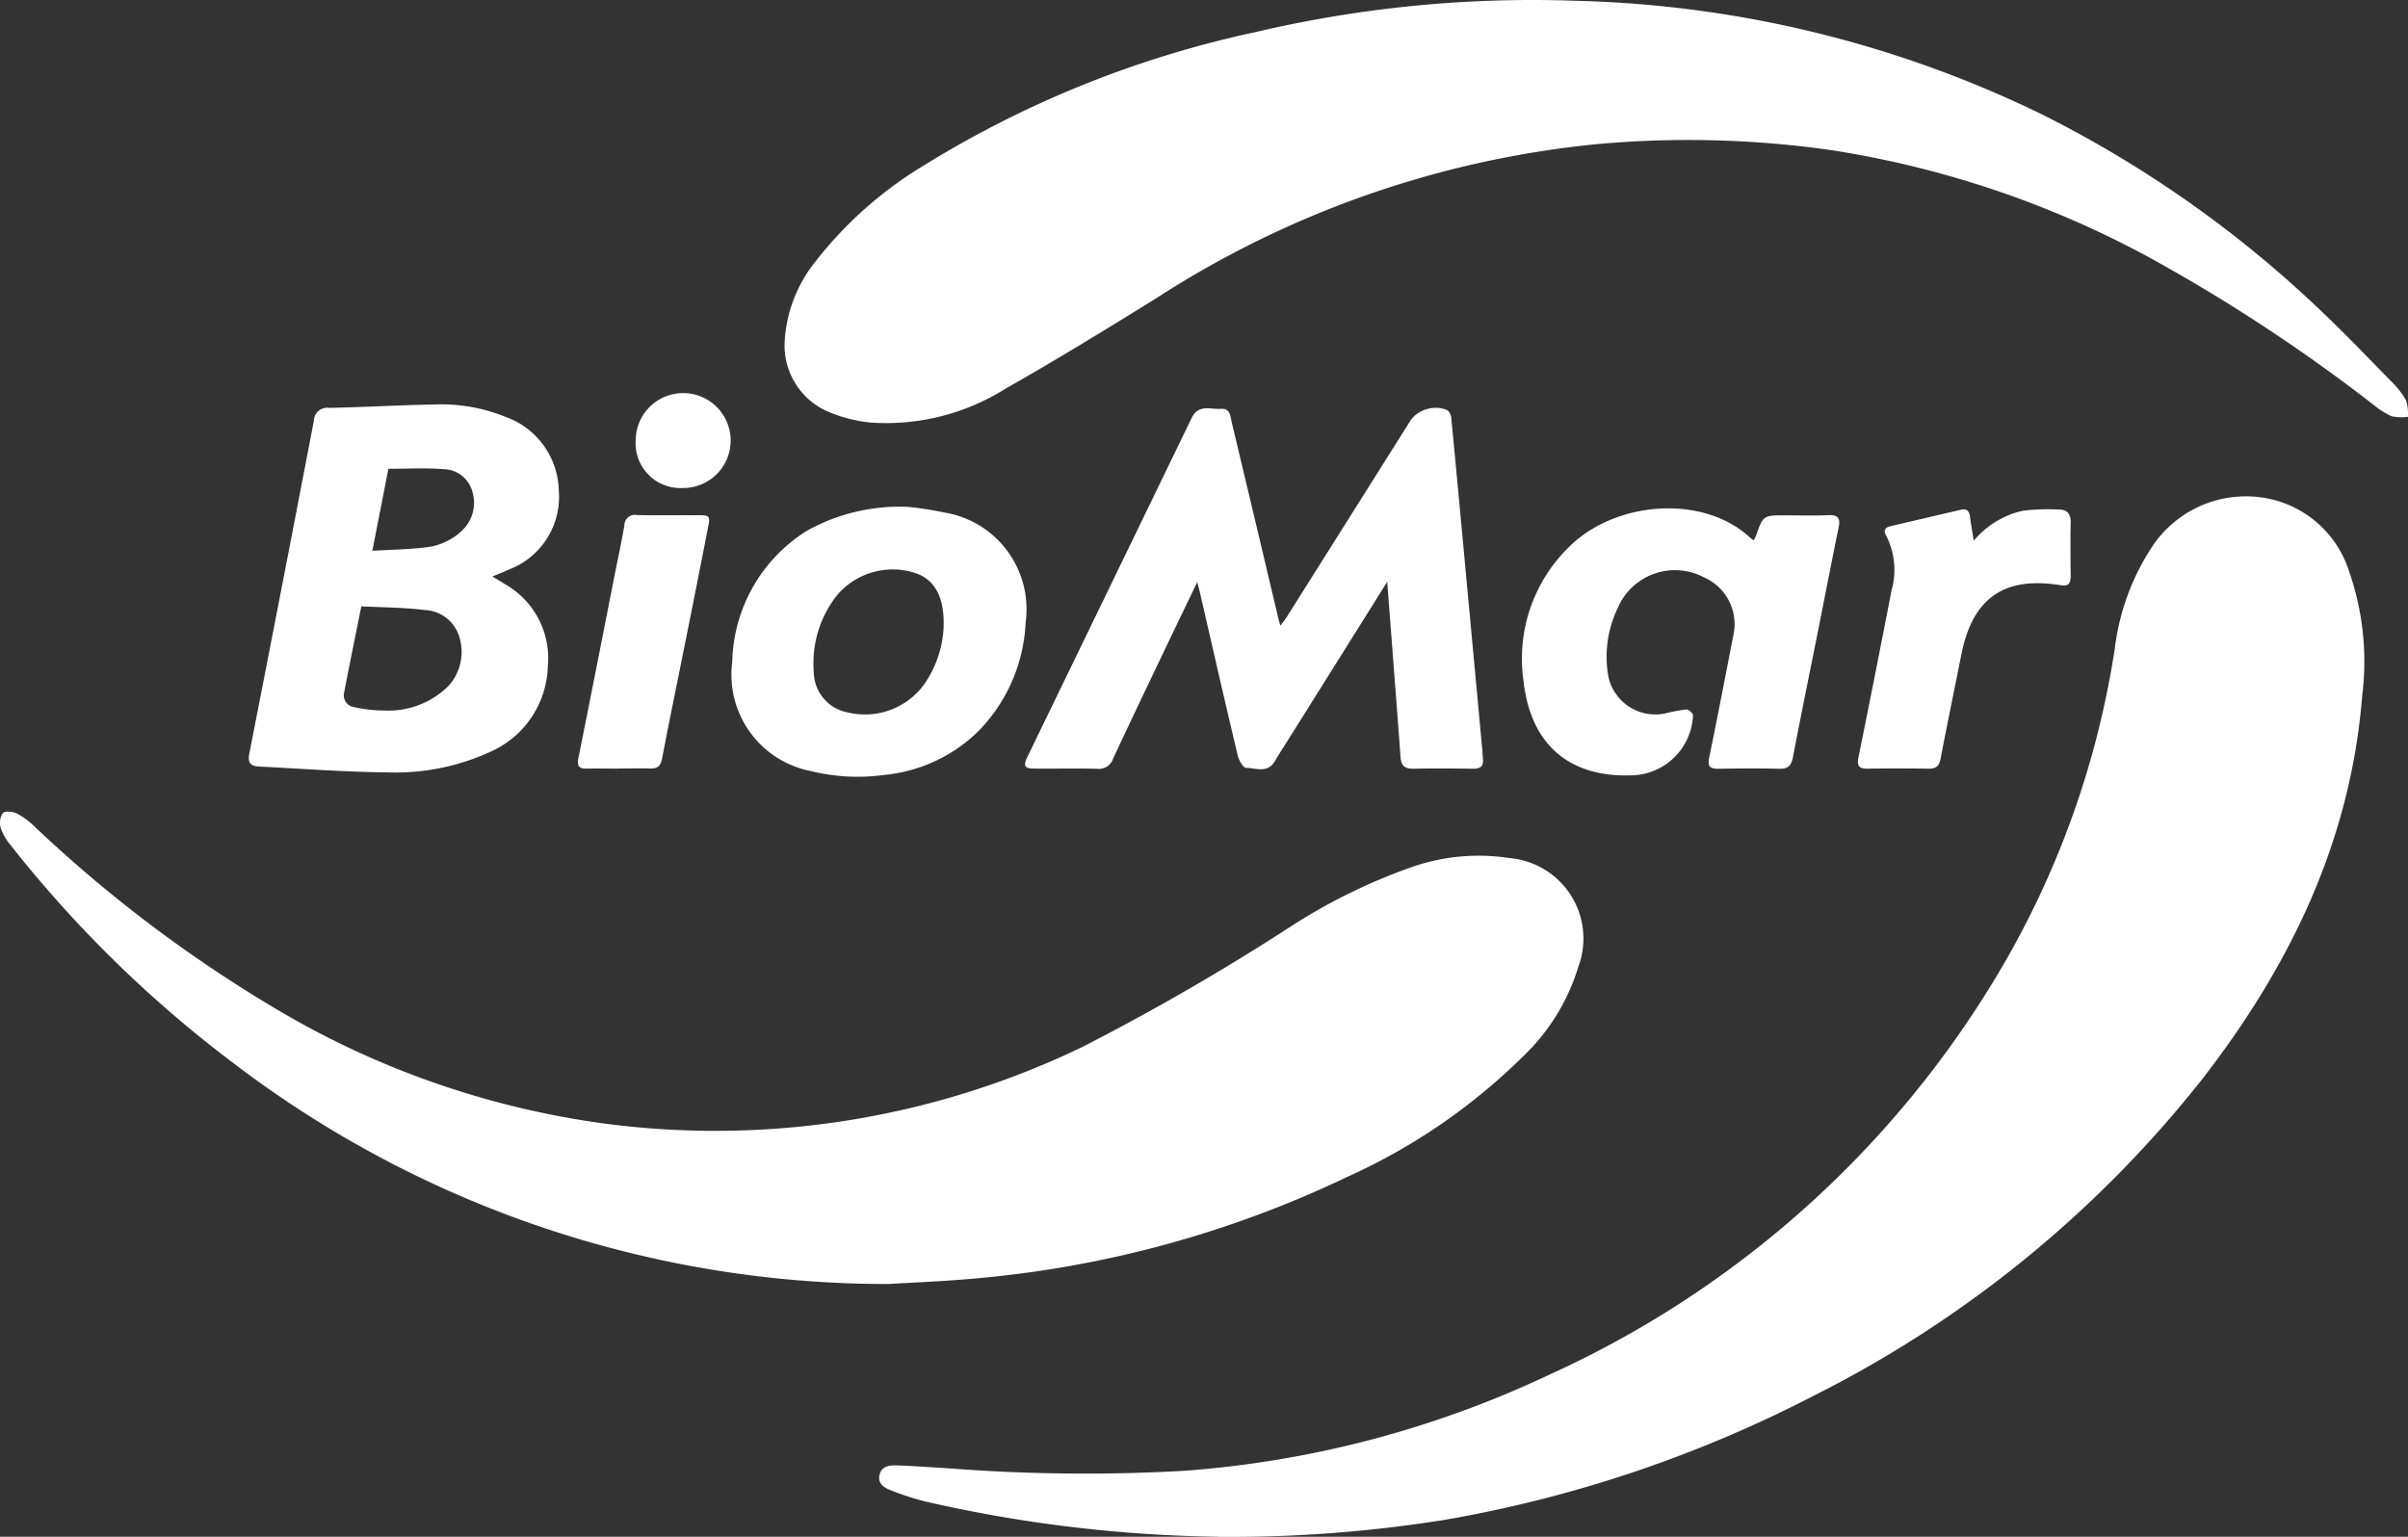 <svg xmlns="http://www.w3.org/2000/svg" xmlns:xlink="http://www.w3.org/1999/xlink" width="112.281" height="71.667" viewBox="0 0 112.281 71.667"><rect x="0" y="0" width="112.281" height="71.667" fill="#333333" stroke="none"/><defs><clipPath id="a"><rect width="112.281" height="71.667" fill="#fff"></rect></clipPath></defs><g clip-path="url(#a)"><path d="M115.9,105.05a64.778,64.778,0,0,1-13.671-1.653,13.131,13.131,0,0,1-1.535-.5c-.307-.117-.635-.294-.564-.7.076-.434.465-.484.809-.473.833.026,1.665.094,2.5.142a82.067,82.067,0,0,0,10.835.114,47.986,47.986,0,0,0,17.122-4.5,46.923,46.923,0,0,0,21.266-19.319,41.992,41.992,0,0,0,5.076-14.55,11.031,11.031,0,0,1,1.718-4.7,5.24,5.24,0,0,1,5.894-2.16,5.015,5.015,0,0,1,3.3,3.248,12.794,12.794,0,0,1,.619,5.852c-.543,6.81-3.406,12.665-7.538,17.961a53.918,53.918,0,0,1-18.019,14.655,59.487,59.487,0,0,1-17.126,5.78,63.151,63.151,0,0,1-10.684.808" transform="translate(-59.126 -33.383)" fill="#fff"></path><path d="M41.481,114.481a50.235,50.235,0,0,1-30.67-10.357A56.351,56.351,0,0,1,.5,94.02a2.491,2.491,0,0,1-.465-.8.852.852,0,0,1,.093-.7c.1-.111.472-.075.662.019a3.586,3.586,0,0,1,.822.609,63.393,63.393,0,0,0,11.251,8.5,40.551,40.551,0,0,0,15.267,5.343,39.388,39.388,0,0,0,22.351-3.571,109.475,109.475,0,0,0,9.637-5.568,26.754,26.754,0,0,1,5.613-2.781,9.465,9.465,0,0,1,4.687-.449,3.765,3.765,0,0,1,3.176,5.069,9.666,9.666,0,0,1-2.607,4.206,28.031,28.031,0,0,1-8.179,5.595,50.324,50.324,0,0,1-17.12,4.712c-1.61.154-3.229.212-4.2.274" transform="translate(0 -54.6)" fill="#fff"></path><path d="M89.356,15.972a6.532,6.532,0,0,1,1.427-3.76,18.467,18.467,0,0,1,4.991-4.45A48.809,48.809,0,0,1,111.3,1.5,56.425,56.425,0,0,1,126.289.038a52.493,52.493,0,0,1,21.743,5.32,53.421,53.421,0,0,1,12.983,9.158c1.115,1.057,2.178,2.169,3.253,3.268a3.948,3.948,0,0,1,.692.884,2.2,2.2,0,0,1,.093.771,2.291,2.291,0,0,1-.769-.027,3.876,3.876,0,0,1-.863-.552,79.6,79.6,0,0,0-10.49-6.885A45.77,45.77,0,0,0,138.08,6.99a47.173,47.173,0,0,0-10.813-.271,46.074,46.074,0,0,0-20.631,7.222c-2.308,1.428-4.622,2.85-6.983,4.187a10.448,10.448,0,0,1-6.276,1.579,6.709,6.709,0,0,1-1.89-.465,3.365,3.365,0,0,1-2.131-3.27" transform="translate(-52.771 0)" fill="#fff"></path><path d="M133.645,54.535l-4.4,7.021c-.286.457-.581.909-.858,1.372-.339.565-.882.307-1.335.3-.136,0-.334-.35-.385-.567-.6-2.509-1.169-5.022-1.749-7.535-.036-.157-.079-.314-.141-.563-.45.934-.867,1.8-1.279,2.659-.886,1.857-1.777,3.711-2.644,5.576a.7.7,0,0,1-.75.473c-.965-.022-1.93,0-2.9-.009-.487,0-.555-.116-.341-.558q3.826-7.891,7.648-15.783c.326-.675.885-.4,1.367-.436.447-.035.443.363.511.647q1.1,4.594,2.185,9.192c.015.061.035.122.079.273.126-.172.221-.286.3-.411q2.9-4.6,5.8-9.208a1.467,1.467,0,0,1,1.675-.438.511.511,0,0,1,.192.354c.236,2.439.461,4.88.688,7.32q.38,4.075.758,8.15c.014.147.014.294.032.441.04.344-.118.468-.453.463-.932-.01-1.865-.018-2.8,0-.4.009-.562-.153-.589-.534-.1-1.385-.207-2.77-.313-4.155-.1-1.3-.2-2.6-.309-4.046" transform="translate(-68.951 -27.418)" fill="#fff"></path><path d="M184.156,59.384a1.421,1.421,0,0,0,.1-.183c.342-.976.341-.976,1.36-.976.671,0,1.343.021,2.012-.008.445-.02.584.121.492.566-.343,1.663-.662,3.329-.994,4.993-.38,1.9-.773,3.807-1.135,5.714-.075.393-.218.564-.636.554-.948-.024-1.9-.016-2.846,0-.391,0-.513-.109-.426-.527.395-1.9.756-3.811,1.13-5.718a2.383,2.383,0,0,0-1.388-2.69,2.9,2.9,0,0,0-4,1.422,5.275,5.275,0,0,0-.47,3.058,2.233,2.233,0,0,0,2.8,1.842,8.763,8.763,0,0,1,.866-.155c.1,0,.31.178.307.271a2.923,2.923,0,0,1-2.771,2.8c-2.946.139-4.8-1.389-5.132-4.4a7.277,7.277,0,0,1,2.14-6.267c2.169-2.138,6.251-2.443,8.427-.412a1.829,1.829,0,0,0,.166.121" transform="translate(-102.386 -34.191)" fill="#fff"></path><path d="M91.521,57.731A15.548,15.548,0,0,1,93.274,58a4.568,4.568,0,0,1,3.77,5.128,7.72,7.72,0,0,1-2.231,5.094,7.241,7.241,0,0,1-4.364,2.013,9.089,9.089,0,0,1-3.406-.177,4.58,4.58,0,0,1-3.678-5.1,7.4,7.4,0,0,1,3.464-6.1,8.862,8.862,0,0,1,4.692-1.126m1.7,5.565c.036-1.368-.419-2.162-1.3-2.472a3.406,3.406,0,0,0-3.682,1.043A5.109,5.109,0,0,0,87.165,65.4a1.941,1.941,0,0,0,1.589,1.921,3.415,3.415,0,0,0,3.587-1.35,5.091,5.091,0,0,0,.882-2.67" transform="translate(-49.221 -34.095)" fill="#fff"></path><path d="M216.982,59.484a4.164,4.164,0,0,1,2.319-1.407,9.993,9.993,0,0,1,1.705-.048c.341.01.506.219.5.59-.019.833-.01,1.668,0,2.5,0,.315-.075.5-.452.438-2.654-.436-4.127.6-4.649,3.238-.319,1.616-.657,3.23-.965,4.848-.065.34-.21.472-.552.468-.948-.013-1.9-.014-2.845,0-.4.006-.516-.123-.434-.528q.789-3.883,1.541-7.775a3.509,3.509,0,0,0-.253-2.572c-.135-.228-.046-.373.2-.431q1.643-.386,3.288-.768c.271-.063.393.047.425.318.043.351.109.7.178,1.128" transform="translate(-124.953 -34.263)" fill="#fff"></path><path d="M67.721,70.5c-.49,0-.981-.011-1.471,0-.373.011-.487-.112-.409-.5.558-2.764,1.1-5.533,1.643-8.3.167-.848.353-1.693.5-2.545a.489.489,0,0,1,.585-.481c.931.023,1.863.007,2.794.008.613,0,.632.014.516.6q-.6,3.073-1.22,6.142c-.306,1.535-.625,3.068-.917,4.606-.064.341-.21.477-.553.465-.49-.018-.98,0-1.471,0" transform="translate(-38.87 -34.654)" fill="#fff"></path><path d="M74.542,49.539A2.091,2.091,0,0,1,72.4,47.3a2.214,2.214,0,1,1,2.138,2.237" transform="translate(-42.759 -26.778)" fill="#fff"></path><path d="M40.3,54.464c-.176-.113-.357-.217-.606-.368.3-.127.528-.213.748-.317a3.628,3.628,0,0,0,2.348-3.709,3.738,3.738,0,0,0-2.506-3.428,7.986,7.986,0,0,0-3.308-.569c-1.633.028-3.265.125-4.9.158a.622.622,0,0,0-.707.605Q29.88,54.6,28.359,62.358c-.082.42.056.582.454.6,2.006.1,4.011.255,6.018.273a10.6,10.6,0,0,0,4.764-.959A4.492,4.492,0,0,0,42.278,58.3,3.97,3.97,0,0,0,40.3,54.464m-2.7,4.779a3.942,3.942,0,0,1-2.943,1.1,6.167,6.167,0,0,1-1.4-.155.555.555,0,0,1-.474-.689c.251-1.31.52-2.617.8-4.012.993.052,1.972.049,2.936.17a1.762,1.762,0,0,1,1.639,1.272,2.357,2.357,0,0,1-.557,2.319m.518-7.152a2.964,2.964,0,0,1-1.255.6c-.877.138-1.774.138-2.767.2l.748-3.823c.9,0,1.732-.051,2.554.016a1.415,1.415,0,0,1,1.381,1.122,1.775,1.775,0,0,1-.662,1.878" transform="translate(-16.735 -27.209)" fill="#fff"></path></g></svg>